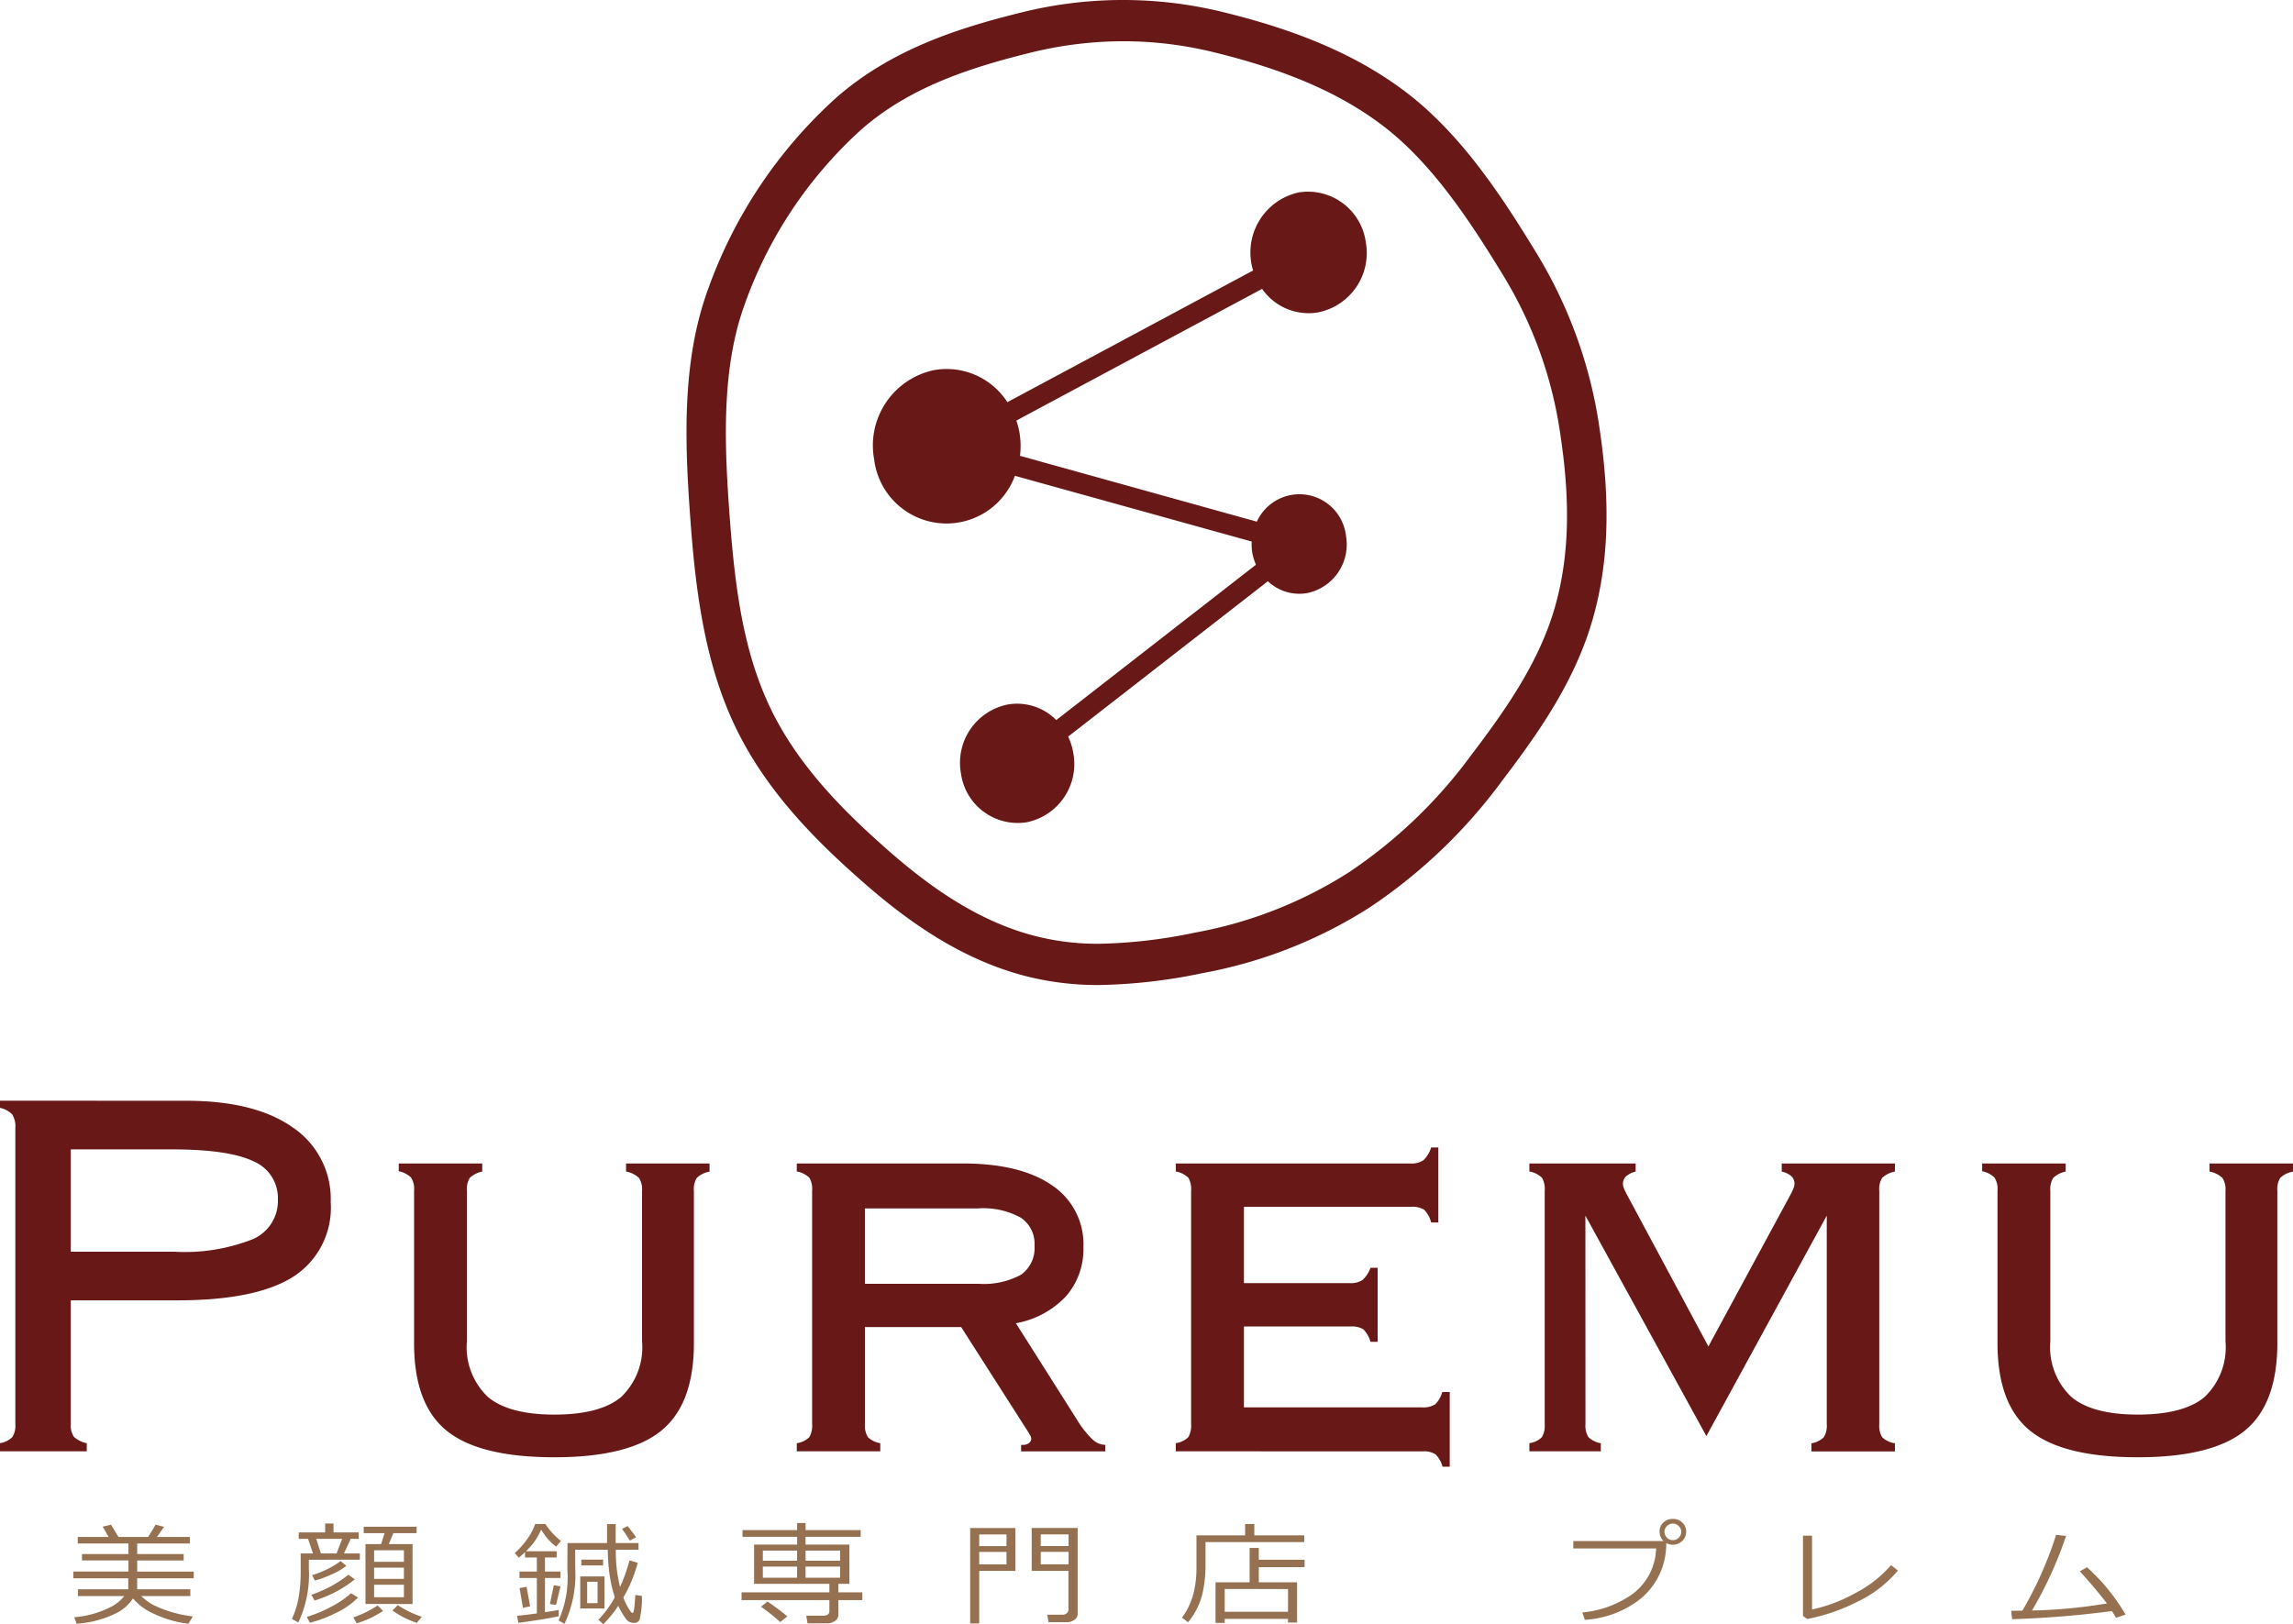 <svg xmlns="http://www.w3.org/2000/svg" width="183.692" height="130.142" viewBox="0 0 183.692 130.142"><defs><style>.a{fill:#681817;}.b{fill:#967151;}</style></defs><g transform="translate(-330.569 -415.375)"><path class="a" d="M345.487,503.577q5.514,0,8.545,2.143a6.912,6.912,0,0,1,3.03,5.984,6.567,6.567,0,0,1-2.978,5.957q-2.978,1.908-9.327,1.908h-8.518v9.9a1.642,1.642,0,0,0,.248,1.031,2.046,2.046,0,0,0,1.032.51v.652h-6.95v-.652a1.8,1.8,0,0,0,.992-.485,1.761,1.761,0,0,0,.236-1.056v-23.7a1.823,1.823,0,0,0-.248-1.1,1.93,1.93,0,0,0-.98-.524v-.574Zm-1.227,3.893h-8.021v8.2h8.281a14.813,14.813,0,0,0,6.311-1.006,3.334,3.334,0,0,0,2-3.174,3.193,3.193,0,0,0-1.973-3.07Q348.884,507.469,344.26,507.47Z"/><path class="a" d="M363.741,522.991v-12.2a1.685,1.685,0,0,0-.249-1.07,2.04,2.04,0,0,0-.979-.5V508.6H369.2v.652a2,2,0,0,0-.993.5,1.71,1.71,0,0,0-.235,1.045v12.047a5.5,5.5,0,0,0,1.685,4.467q1.685,1.411,5.317,1.412,3.658,0,5.343-1.4a5.5,5.5,0,0,0,1.686-4.48V510.788a1.649,1.649,0,0,0-.248-1.031,2.055,2.055,0,0,0-1.033-.51V508.6h6.689v.652a2.047,2.047,0,0,0-1.019.5,1.71,1.71,0,0,0-.235,1.045v12.2q0,4.887-2.613,7.016t-8.57,2.129q-5.984,0-8.61-2.117T363.741,522.991Z"/><path class="a" d="M407.669,508.6q4.65,0,7.172,1.75a5.664,5.664,0,0,1,2.521,4.939,5.747,5.747,0,0,1-1.4,3.957,7.231,7.231,0,0,1-4.01,2.156l4.912,7.76a7.764,7.764,0,0,0,1.229,1.555,1.548,1.548,0,0,0,1.018.432v.521h-6.741v-.521h.183A.7.7,0,0,0,413,531a.434.434,0,0,0,.184-.352.654.654,0,0,0-.106-.289,1.98,1.98,0,0,1-.1-.181l-5.41-8.467h-7.708v7.762a1.761,1.761,0,0,0,.236,1.056,1.8,1.8,0,0,0,.993.485v.652h-6.69v-.652a1.757,1.757,0,0,0,1.006-.485,1.837,1.837,0,0,0,.223-1.056V510.788a1.783,1.783,0,0,0-.223-1.045,1.946,1.946,0,0,0-1.006-.5V508.6Zm1.28,3.605h-9.093v6.035h9.093a6.225,6.225,0,0,0,3.423-.73,2.617,2.617,0,0,0,1.071-2.326,2.5,2.5,0,0,0-1.11-2.246A6.225,6.225,0,0,0,408.949,512.2Z"/><path class="a" d="M424.76,531.665v-.652a1.767,1.767,0,0,0,1.007-.485,1.856,1.856,0,0,0,.221-1.056V510.788a1.8,1.8,0,0,0-.221-1.045,1.958,1.958,0,0,0-1.007-.5V508.6h18.786a1.7,1.7,0,0,0,1.058-.262,2.421,2.421,0,0,0,.615-1.019h.575v6.009h-.575a2.249,2.249,0,0,0-.562-1.019,1.773,1.773,0,0,0-1.058-.235H430.221v6.114h8.465a1.707,1.707,0,0,0,1.032-.248,2.447,2.447,0,0,0,.64-.979h.575v5.932h-.575a2.331,2.331,0,0,0-.574-1.008,1.8,1.8,0,0,0-1.045-.221h-8.518v6.479h14.24a1.836,1.836,0,0,0,1.071-.235,2.1,2.1,0,0,0,.574-.994h.6v5.985h-.575a2.2,2.2,0,0,0-.562-.993,1.761,1.761,0,0,0-1.058-.236Z"/><path class="a" d="M457.581,529.472a1.769,1.769,0,0,0,.235,1.056,1.814,1.814,0,0,0,.994.485v.652h-5.723v-.652a1.757,1.757,0,0,0,1.006-.485,1.847,1.847,0,0,0,.222-1.056V510.788a1.792,1.792,0,0,0-.222-1.045,1.945,1.945,0,0,0-1.006-.5V508.6H461.6v.652a1.833,1.833,0,0,0-.783.393.848.848,0,0,0-.235.627,1,1,0,0,0,.079.314,4.316,4.316,0,0,0,.234.5l6.534,12.176,6.584-12.176a4.322,4.322,0,0,0,.234-.5,1,1,0,0,0,.079-.314.873.873,0,0,0-.222-.627,1.744,1.744,0,0,0-.8-.393V508.6h9.066v.652a2.042,2.042,0,0,0-1.019.5,1.717,1.717,0,0,0-.235,1.045v18.684a1.769,1.769,0,0,0,.235,1.056,1.838,1.838,0,0,0,1.019.485v.652h-6.689v-.652a1.8,1.8,0,0,0,.993-.485,1.754,1.754,0,0,0,.236-1.056v-16.7l-9.643,17.665-9.693-17.665Z"/><path class="a" d="M490.589,522.991v-12.2a1.692,1.692,0,0,0-.249-1.07,2.044,2.044,0,0,0-.98-.5V508.6h6.689v.652a2.013,2.013,0,0,0-.993.5,1.71,1.71,0,0,0-.235,1.045v12.047a5.5,5.5,0,0,0,1.686,4.467q1.685,1.411,5.316,1.412,3.66,0,5.344-1.4a5.5,5.5,0,0,0,1.685-4.48V510.788a1.641,1.641,0,0,0-.249-1.031,2.046,2.046,0,0,0-1.032-.51V508.6h6.69v.652a2.037,2.037,0,0,0-1.02.5,1.717,1.717,0,0,0-.235,1.045v12.2q0,4.887-2.612,7.016t-8.571,2.129q-5.982,0-8.609-2.117T490.589,522.991Z"/><path class="b" d="M341.558,541.837v.881h4.258v.547h-3.934a4.8,4.8,0,0,0,.924.689,9.623,9.623,0,0,0,3.211.938l-.357.591a9.022,9.022,0,0,1-2.864-.847,4.614,4.614,0,0,1-1.572-1.182,3.593,3.593,0,0,1-1.249,1.137,8.55,8.55,0,0,1-3.266.892l-.19-.525a7.655,7.655,0,0,0,3.1-.914,3.233,3.233,0,0,0,.9-.779h-3.71v-.547h4.035v-.881h-4.4V541.3h4.415v-.893h-3.723V539.9h3.723v-.847H336.8v-.524h2.474l-.48-.826.67-.156.592.982h2.384l.592-.982.679.168-.568.814h2.631v.524h-4.214v.847h3.722v.512h-3.722v.893h4.527v.535Z"/><path class="b" d="M355.313,540.354v.725a9,9,0,0,1-.845,4.3l-.514-.28a7.159,7.159,0,0,0,.523-1.64,12.113,12.113,0,0,0,.18-2.262v-1.349h.983l-.392-1.17H354.5v-.514h2.117v-.713h.67v.713h2.018v.514h-.637l-.545,1.17h1.271v.5Zm2.288,4.2a10.267,10.267,0,0,1-2.207.847l-.247-.469a10.575,10.575,0,0,0,2.018-.847,7.479,7.479,0,0,0,1.527-1.047l.558.344A6.132,6.132,0,0,1,357.6,544.558Zm-1.84-.936-.246-.457a10.863,10.863,0,0,0,1.584-.693,9.54,9.54,0,0,0,1.38-.912l.514.367A9.468,9.468,0,0,1,355.761,543.622Zm1.55-2.17a8.938,8.938,0,0,1-1.517.574l-.223-.433a7.527,7.527,0,0,0,2.285-1.127l.457.379A4.989,4.989,0,0,1,357.311,541.452Zm-1.406-2.769.368,1.17h1.26l.446-1.17Zm3.244,6.765-.278-.469a8.536,8.536,0,0,0,1.951-.957l.435.436A8.03,8.03,0,0,1,359.149,545.448Zm.7-1.549v-4.793H361.1l.279-.88h-1.673v-.514h4.236v.514h-1.862l-.367.88h1.906V543.9Zm3.077-4.3h-2.386v.924h2.386Zm0,1.392h-2.386v.9h2.386Zm-2.386,1.371v1h2.386v-1Zm3.422,3.055.4-.488a7.979,7.979,0,0,1-1.93-.938l-.424.434A7.417,7.417,0,0,0,363.965,545.415Z"/><path class="b" d="M375.125,539.306a4.4,4.4,0,0,1-1.2-1.371,5.6,5.6,0,0,1-.67,1.138c-.149.178-.33.379-.545.6h2.453v.5h-.937V541.3h1.237v.512h-1.237v2.744c.461-.069.828-.127,1.1-.178l.012.5q-1.049.234-3.244.535l-.1-.568q.589-.055,1.582-.19v-2.843h-1.392V541.3h1.392v-1.127h-.947v-.434q-.313.3-.5.448l-.322-.37a6.292,6.292,0,0,0,.968-1.082,4.575,4.575,0,0,0,.668-1.248h.815a5.633,5.633,0,0,0,1.249,1.36Zm-2.664,4.894-.269-1.572.559-.109.289,1.57Zm2.651-.222-.489-.079.312-1.5.535.087Zm6.736.98a.463.463,0,0,1-.525.457.787.787,0,0,1-.658-.389,6.38,6.38,0,0,1-.568-.982,8.943,8.943,0,0,1-1.2,1.473l-.39-.358a8.384,8.384,0,0,0,1.315-1.795,11.113,11.113,0,0,1-.5-2.519c-.037-.387-.059-.819-.066-1.293h-2.608V541a9.164,9.164,0,0,1-.86,4.492l-.468-.277a8.455,8.455,0,0,0,.7-4.08l.011-2.119H379.2V537.5h.692v1.516h1.829v.535h-1.818a13.04,13.04,0,0,0,.112,1.84q.09.568.222,1.148A13.028,13.028,0,0,0,381,540.4l.657.2a11.287,11.287,0,0,1-1.149,2.777,4.673,4.673,0,0,0,.414.869c.162.276.278.4.344.367.044-.021.085-.173.123-.457.015-.117.041-.445.078-.98l.523.078A6.992,6.992,0,0,1,381.848,544.958Zm-4.795-.7v-2.565h1.94v2.565Zm.089-3.446v-.468h1.74v.468Zm1.3,1.305h-.836v1.717h.836Zm2.587-3.3q-.2-.321-.625-.935l.446-.223q.125.144.681.891Z"/><path class="b" d="M397.732,543.587v1.148a.612.612,0,0,1-.266.52,1.059,1.059,0,0,1-.636.193h-1.571l-.1-.611h1.338q.515,0,.514-.369v-.881h-7.035v-.623h7.035v-.682h-6.032V539.14h3.446v-.623h-4.371v-.538h4.371v-.568h.679v.568h4.415v.538H395.1v.623h3.512v3.142h-.882v.682h1.919v.623Zm-4.658,1.762a15.056,15.056,0,0,0-1.54-1.227l.514-.424a19.416,19.416,0,0,1,1.594,1.194Zm1.349-5.731h-2.742v.815h2.742Zm0,1.283h-2.742v.891h2.742Zm.679-1.283v.815h2.766v-.815Zm2.766,1.283H395.1v.891h2.766Z"/><path class="b" d="M409.015,541.247v4.213h-.725v-7.649h3.623v3.436Zm0-2.92v.936H411.2v-.936Zm2.184,1.4h-2.184v1H411.2Zm4.827,5.629h-1.459l-.1-.6h1.248a.479.479,0,0,0,.307-.112.335.335,0,0,0,.139-.267v-3.133h-2.943v-3.436H416.9v6.9a.548.548,0,0,1-.267.463A1.052,1.052,0,0,1,416.026,545.36Zm-2.084-7.033v.936h2.231v-.936Zm2.231,1.4h-2.231v1h2.231Z"/><path class="b" d="M427.142,538.939v1.716a10.343,10.343,0,0,1-.2,2.2,5.709,5.709,0,0,1-1.193,2.507l-.492-.367a5.555,5.555,0,0,0,.937-2,8.328,8.328,0,0,0,.223-2.019V538.4h3.9v-.914h.736v.914h4v.536Zm4.269,2.007v1.215h3.066v3.223h-.724v-.291h-5.072v.322h-.737v-3.254h2.732v-2.754h.735v.947h3.668v.592Zm-2.73,1.75v1.828h5.072V542.7Z"/><path class="b" d="M464.589,539.149a1.1,1.1,0,0,1-.536-.132c0,.125,0,.248-.011.367a5.65,5.65,0,0,1-2.051,4.1,7.962,7.962,0,0,1-4.46,1.682l-.2-.59a8.158,8.158,0,0,0,3.534-1.16,4.693,4.693,0,0,0,2.374-3.967h-6.633v-.592h7.235a.979.979,0,0,1-.322-.746.931.931,0,0,1,.294-.73,1.043,1.043,0,0,1,.753-.3,1.054,1.054,0,0,1,.758.279.982.982,0,0,1,.322.725,1,1,0,0,1-.3.748A1.075,1.075,0,0,1,464.589,539.149Zm-.012-1.693a.648.648,0,0,0-.468.2.62.62,0,0,0-.2.463.685.685,0,0,0,.668.668.685.685,0,0,0,.68-.679.642.642,0,0,0-.211-.457A.661.661,0,0,0,464.577,537.456Z"/><path class="b" d="M479.4,543.7a15.122,15.122,0,0,1-4.047,1.4l-.346-.235v-6.443h.725v5.918a12.46,12.46,0,0,0,3.466-1.314,9.6,9.6,0,0,0,2.865-2.241l.547.436A9.573,9.573,0,0,1,479.4,543.7Z"/><path class="b" d="M491.757,545.116l-.068-.67q.468-.01.892-.011a29.676,29.676,0,0,0,2.7-6.077l.8.09a31.6,31.6,0,0,1-2.73,5.975,41.287,41.287,0,0,0,6.007-.569q-.133-.176-.768-.958-.435-.534-1.4-1.616l.569-.324a15.834,15.834,0,0,1,3.087,3.791l-.758.256c-.11-.186-.222-.365-.334-.535A80.137,80.137,0,0,1,491.757,545.116Z"/><path class="a" d="M458.718,449.77a37.045,37.045,0,0,0-5.069-14.127c-2.7-4.432-5.962-9.446-10.371-12.825-3.789-2.9-8.512-4.969-14.864-6.507a33.65,33.65,0,0,0-16.006.059c-5.094,1.259-10.422,2.96-14.844,6.829a37.753,37.753,0,0,0-10.313,15.464c-2.094,5.813-1.821,12.309-1.365,18.468.4,5.456,1.112,11.209,3.505,16.3,2.519,5.364,6.67,9.433,10.4,12.7,4.424,3.881,8.442,6.224,12.646,7.377a23.331,23.331,0,0,0,6.2.795h0a43.49,43.49,0,0,0,8.246-.95,37.308,37.308,0,0,0,13.4-5.263,42.18,42.18,0,0,0,10.573-10.092c2.914-3.833,5.873-7.99,7.315-13.046C459.424,460.546,459.6,455.72,458.718,449.77Zm-3.581,14.243c-1.282,4.485-4.039,8.355-6.755,11.928a39.025,39.025,0,0,1-9.776,9.345,34.239,34.239,0,0,1-12.315,4.818,40.508,40.508,0,0,1-7.658.893,20.148,20.148,0,0,1-5.393-.688c-3.738-1.021-7.365-3.153-11.42-6.709-3.478-3.049-7.334-6.816-9.6-11.625-2.04-4.338-2.75-9.176-3.189-15.1-.431-5.787-.694-11.867,1.171-17.043a34.41,34.41,0,0,1,9.383-14.093c3.92-3.43,8.827-4.978,13.547-6.145a31.025,31.025,0,0,1,7.433-.914,30.355,30.355,0,0,1,7.128.854c5.924,1.437,10.283,3.328,13.714,5.958,3.966,3.039,7.02,7.752,9.574,11.934a33.493,33.493,0,0,1,4.6,12.855C456.4,455.724,456.254,460.089,455.137,464.013Z"/><path class="a" d="M436.19,440.4a4.854,4.854,0,0,0,3.789-5.638,4.673,4.673,0,0,0-5.379-3.967,4.924,4.924,0,0,0-3.644,6.253L411.269,447.6a5.787,5.787,0,0,0-5.86-2.571,6.169,6.169,0,0,0-4.812,7.159,5.84,5.84,0,0,0,11.277,1.312l18.968,5.267a4.3,4.3,0,0,0,.045.884,4.148,4.148,0,0,0,.3.971l-16,12.451a4.409,4.409,0,0,0-3.913-1.243,4.766,4.766,0,0,0-3.72,5.534,4.591,4.591,0,0,0,5.284,3.894,4.768,4.768,0,0,0,3.715-5.534,4.892,4.892,0,0,0-.415-1.327l16-12.449a3.664,3.664,0,0,0,3.153.949,3.976,3.976,0,0,0,3.1-4.611,3.75,3.75,0,0,0-7.137-1.111L412.282,451.9a6.477,6.477,0,0,0-.038-1.831,6.78,6.78,0,0,0-.256-.995l19.689-10.553A4.53,4.53,0,0,0,436.19,440.4Z"/></g></svg>